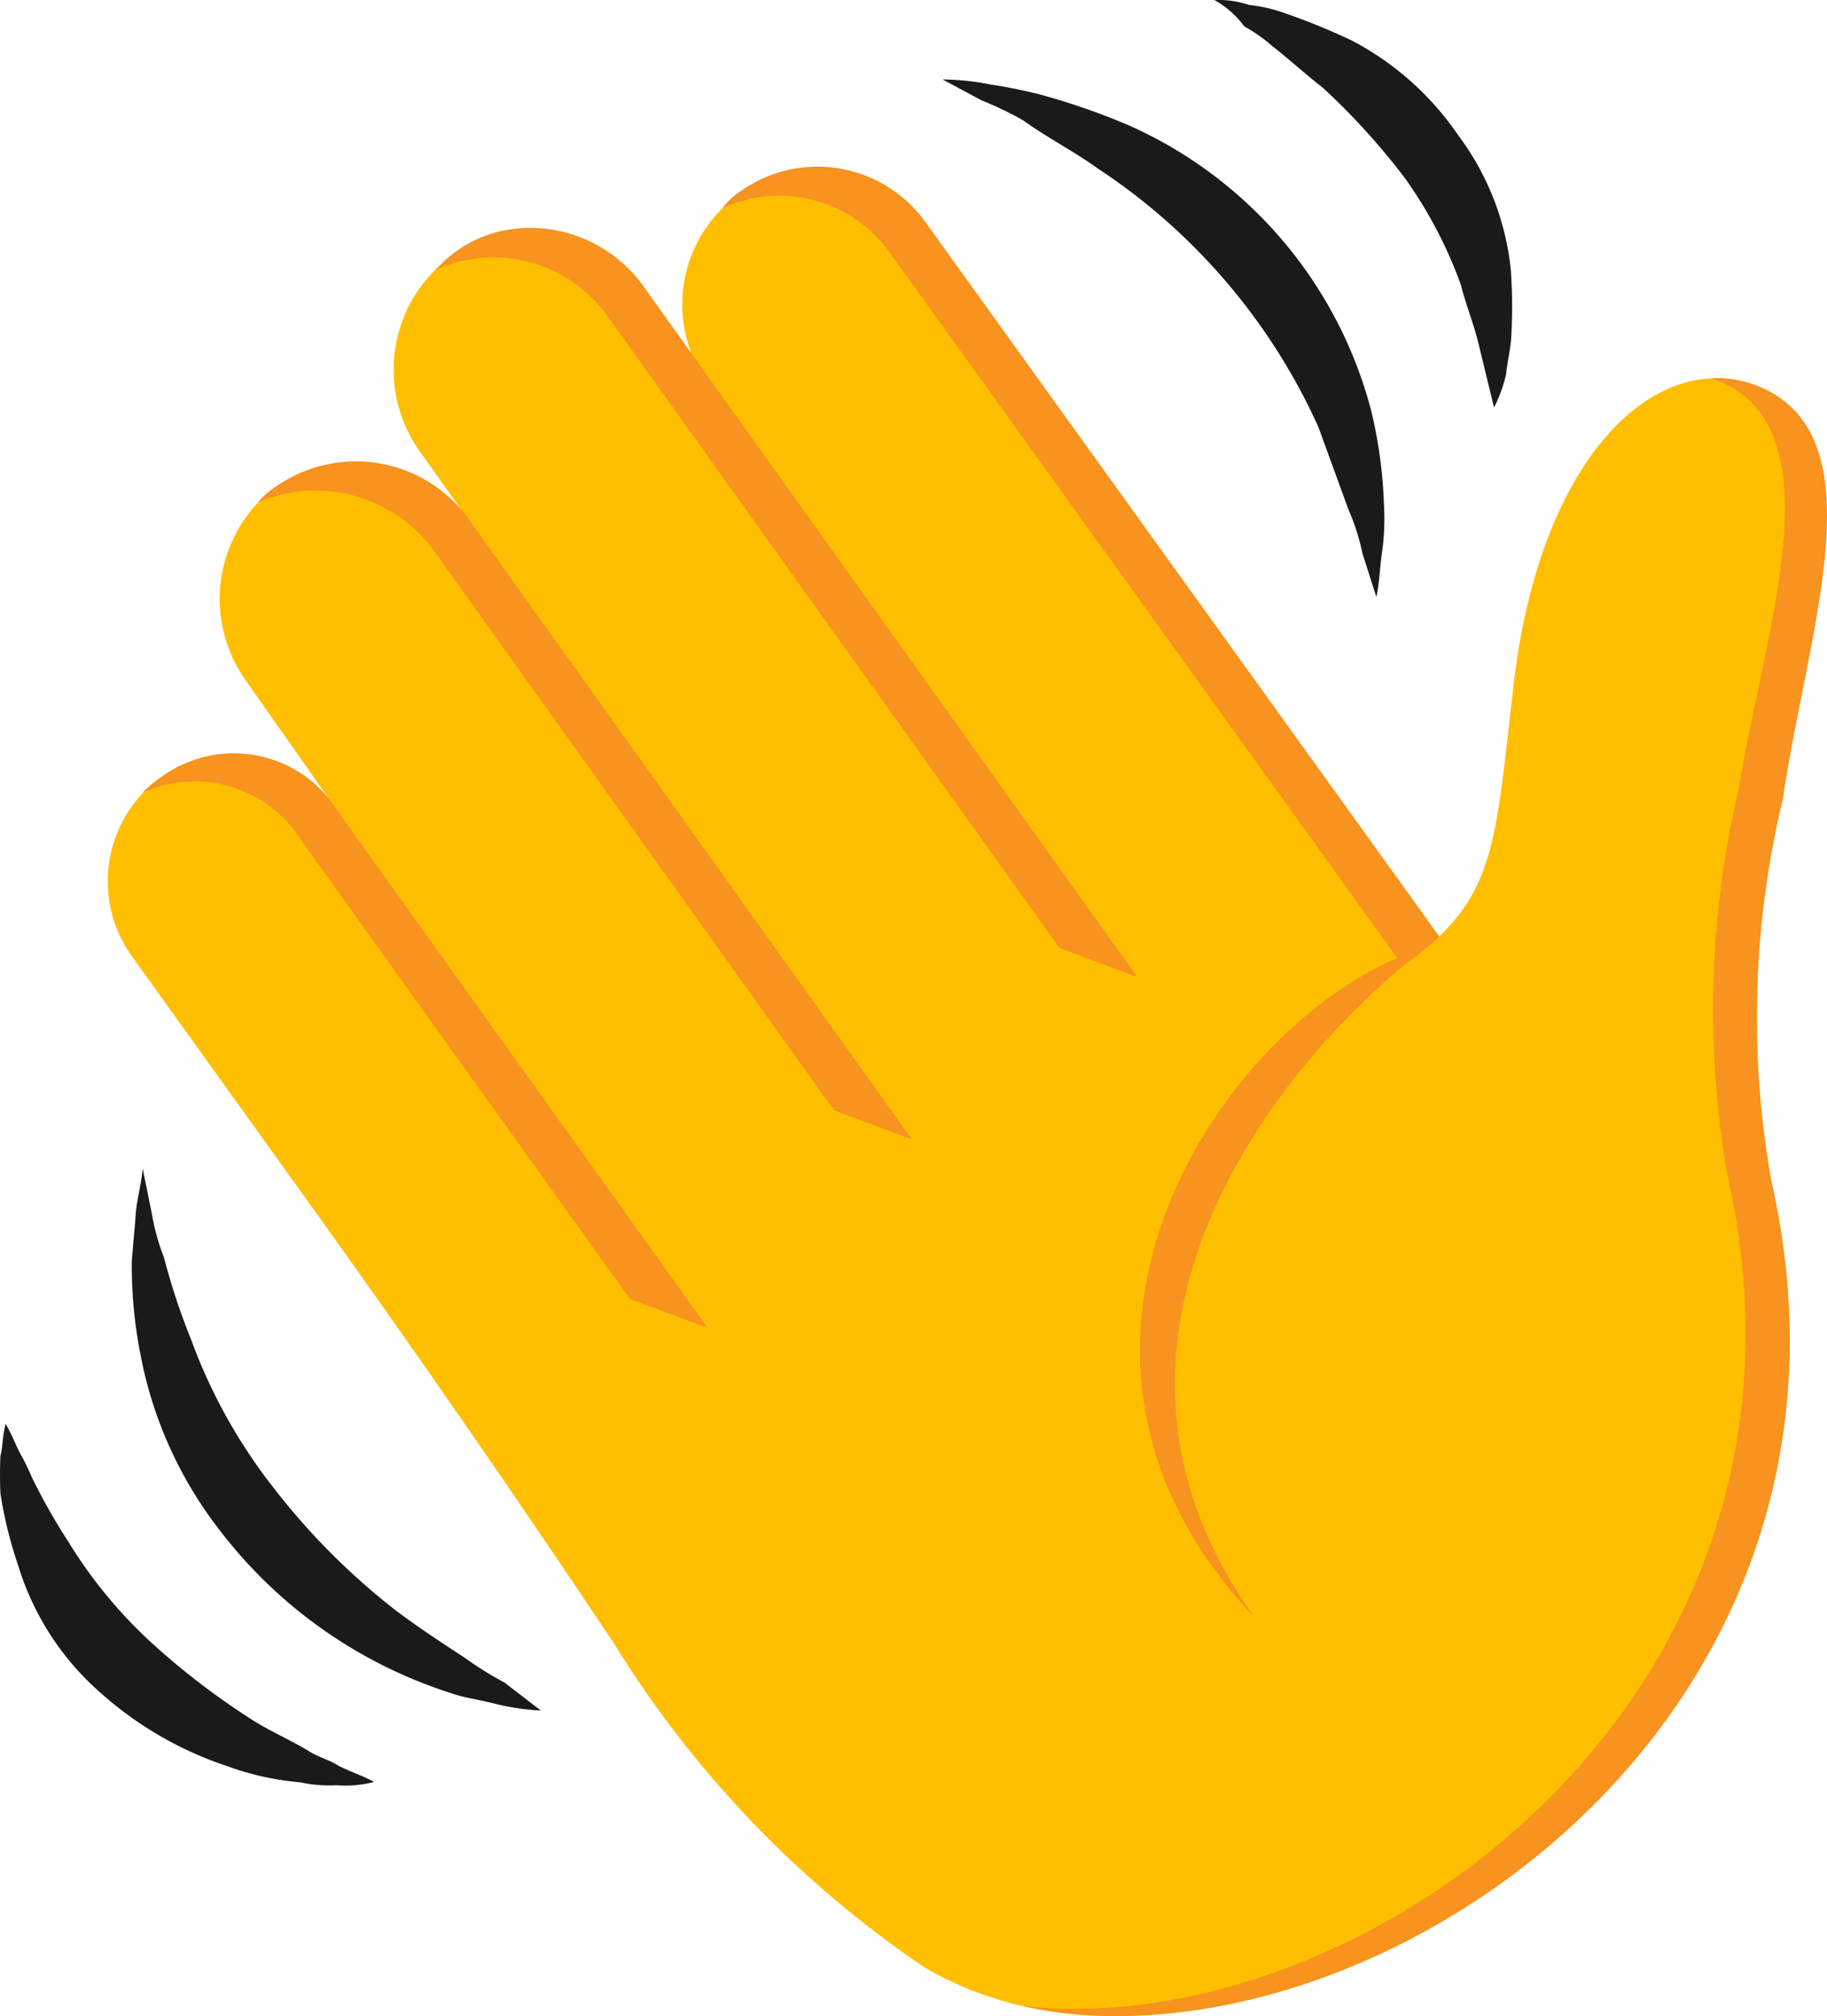<svg xmlns="http://www.w3.org/2000/svg" width="31.979" height="35.27"><defs><linearGradient id="b" x1="-.488" y1="1.472" x2="-.487" y2="1.472" gradientUnits="objectBoundingBox"><stop offset="0" stop-color="#ffe900"/><stop offset=".296" stop-color="#ffe400"/><stop offset=".632" stop-color="#ffd600"/><stop offset=".985" stop-color="#ffc000"/><stop offset="1" stop-color="#ffbf00"/></linearGradient><clipPath id="a"><path data-name="Path 2" d="M1452.83 1399.744a2.358 2.358 0 00-.8 2.766l-.821-1.148a2.407 2.407 0 00-3.394-.552 2.456 2.456 0 00-.552 3.394l.759 1.068a2.59 2.59 0 00-3.251-.451 2.456 2.456 0 00-.552 3.394l1.537 2.185a2.155 2.155 0 00-3.025-.475 2.248 2.248 0 00-.48 3.15l3.061 4.26q2.743 3.817 5.353 7.727a18.728 18.728 0 005.427 5.667c5.558 3.288 16.033-3.146 14.63-13.939-.828-6.27 2.03-12.619.175-13.618-1.723-.907-3.958.821-4.473 5.075-.29 2.5-.306 3.5-1.307 4.456l-.038.036-8.982-12.48a2.349 2.349 0 00-3.272-.516" transform="translate(-1441.822 -1399.299)" fill="none"/></clipPath></defs><g data-name="hand wave"><g data-name="Group 3"><g data-name="Group 2" clip-path="url(#a)" transform="translate(1.897 2.977)"><path data-name="Rectangle 8" transform="rotate(-89.556 17.223 17.631)" fill="url(#b)" d="M0 0h34.96v31.474H0z"/></g></g><path data-name="Path 3" d="M9.468 29.923a4.18 4.18 0 01-.82-.123c-.3-.076-.53-.1-.77-.187a8.249 8.249 0 01-4.045-2.861 7.166 7.166 0 01-1.37-3.036 8.013 8.013 0 01-.156-1.644c.02-.29.047-.523.067-.812s.1-.53.123-.82l.159.783a3.847 3.847 0 00.215.776 11.389 11.389 0 00.473 1.431A9.448 9.448 0 004.768 26a12.082 12.082 0 002.114 2.136c.383.295.822.582 1.261.87a6.044 6.044 0 00.687.427l.638.491" fill="#1a1a1a"/><path data-name="Path 4" d="M6.549 31.172a2.043 2.043 0 01-.664.058 2.423 2.423 0 01-.634-.052 4.941 4.941 0 01-1.279-.284 6.32 6.32 0 01-2.242-1.308 4.827 4.827 0 01-1.413-2.205 7.29 7.29 0 01-.31-1.261 7.773 7.773 0 010-.649c.044-.165.033-.344.092-.564.121.209.187.4.267.543.121.209.187.4.267.543a10.491 10.491 0 00.563.976 8.21 8.21 0 001.421 1.736 12.958 12.958 0 001.758 1.355c.3.2.671.357 1.026.57.15.1.37.158.52.257.26.129.425.173.63.287" fill="#1a1a1a"/><path data-name="Path 5" d="M16.499 1.39a4.453 4.453 0 01.842.089c.3.043.552.1.8.157a12.112 12.112 0 011.6.549 7.556 7.556 0 014.26 5 8.129 8.129 0 01.223 1.644 4.185 4.185 0 01-.033.828c-.043.3-.045.538-.1.786l-.243-.761a3.752 3.752 0 00-.243-.761l-.529-1.453a10.679 10.679 0 00-3.849-4.513c-.426-.307-.894-.544-1.32-.851a6.077 6.077 0 00-.729-.35z" fill="#1a1a1a"/><path data-name="Path 6" d="M21.258 0a1.706 1.706 0 01.607.087 2.658 2.658 0 01.62.142 11.522 11.522 0 011.17.477 5.131 5.131 0 011.866 1.656 4.728 4.728 0 01.923 2.353 9.122 9.122 0 01.005 1.229c-.015.179-.072.427-.087.607a2.68 2.68 0 01-.211.578l-.269-1.106c-.094-.387-.23-.706-.31-1.037a7.733 7.733 0 00-.981-1.87 12.023 12.023 0 00-1.439-1.583c-.289-.223-.59-.5-.879-.724a2.853 2.853 0 00-.495-.349 1.627 1.627 0 00-.521-.459" fill="#1a1a1a"/><path data-name="Path 7" d="M8.262 9.164A2.437 2.437 0 004.848 8.5a1.319 1.319 0 00-.332.287 2.571 2.571 0 013.077.842l7.006 9.794 1.363.509z" fill="#f7931e"/><path data-name="Path 8" d="M11.285 5.041a2.434 2.434 0 00-2.474-1.008 2.146 2.146 0 00-1.118.618.792.792 0 01-.086.078 2.455 2.455 0 013.01.778l7.928 11.076 1.363.509z" fill="#f7931e"/><path data-name="Path 9" d="M2.809 13.604a2.124 2.124 0 00-.313.262 2.2 2.2 0 012.758.806l5.77 8.049 1.363.509-6.464-9.024a2.142 2.142 0 00-3.114-.6" fill="#f7931e"/><path data-name="Path 10" d="M30.976 6.851a1.925 1.925 0 00-1.023-.232.62.62 0 00.063.024 1.645 1.645 0 01.787.567c1 1.344.035 4.14-.376 6.619a16.88 16.88 0 00-.2 6.684c2.106 9.222-6.441 15.259-12.344 14.576 5.9 1.319 15.3-4.811 13.123-14.426a16.286 16.286 0 01.2-6.684c.417-2.849 1.625-6.129-.229-7.128" fill="#f7931e"/><path data-name="Path 11" d="M24.993 16.564q.108-.091.2-.182L16.229 3.928a2.327 2.327 0 00-3.282-.572 1.192 1.192 0 00-.3.284 2.378 2.378 0 012.909.754l8.9 12.365c-3.281 1.422-6.823 6.98-2.5 11.53-3.435-4.776.281-9.5 2.674-11.445.13-.094.248-.186.357-.278" fill="#f7931e"/></g></svg>